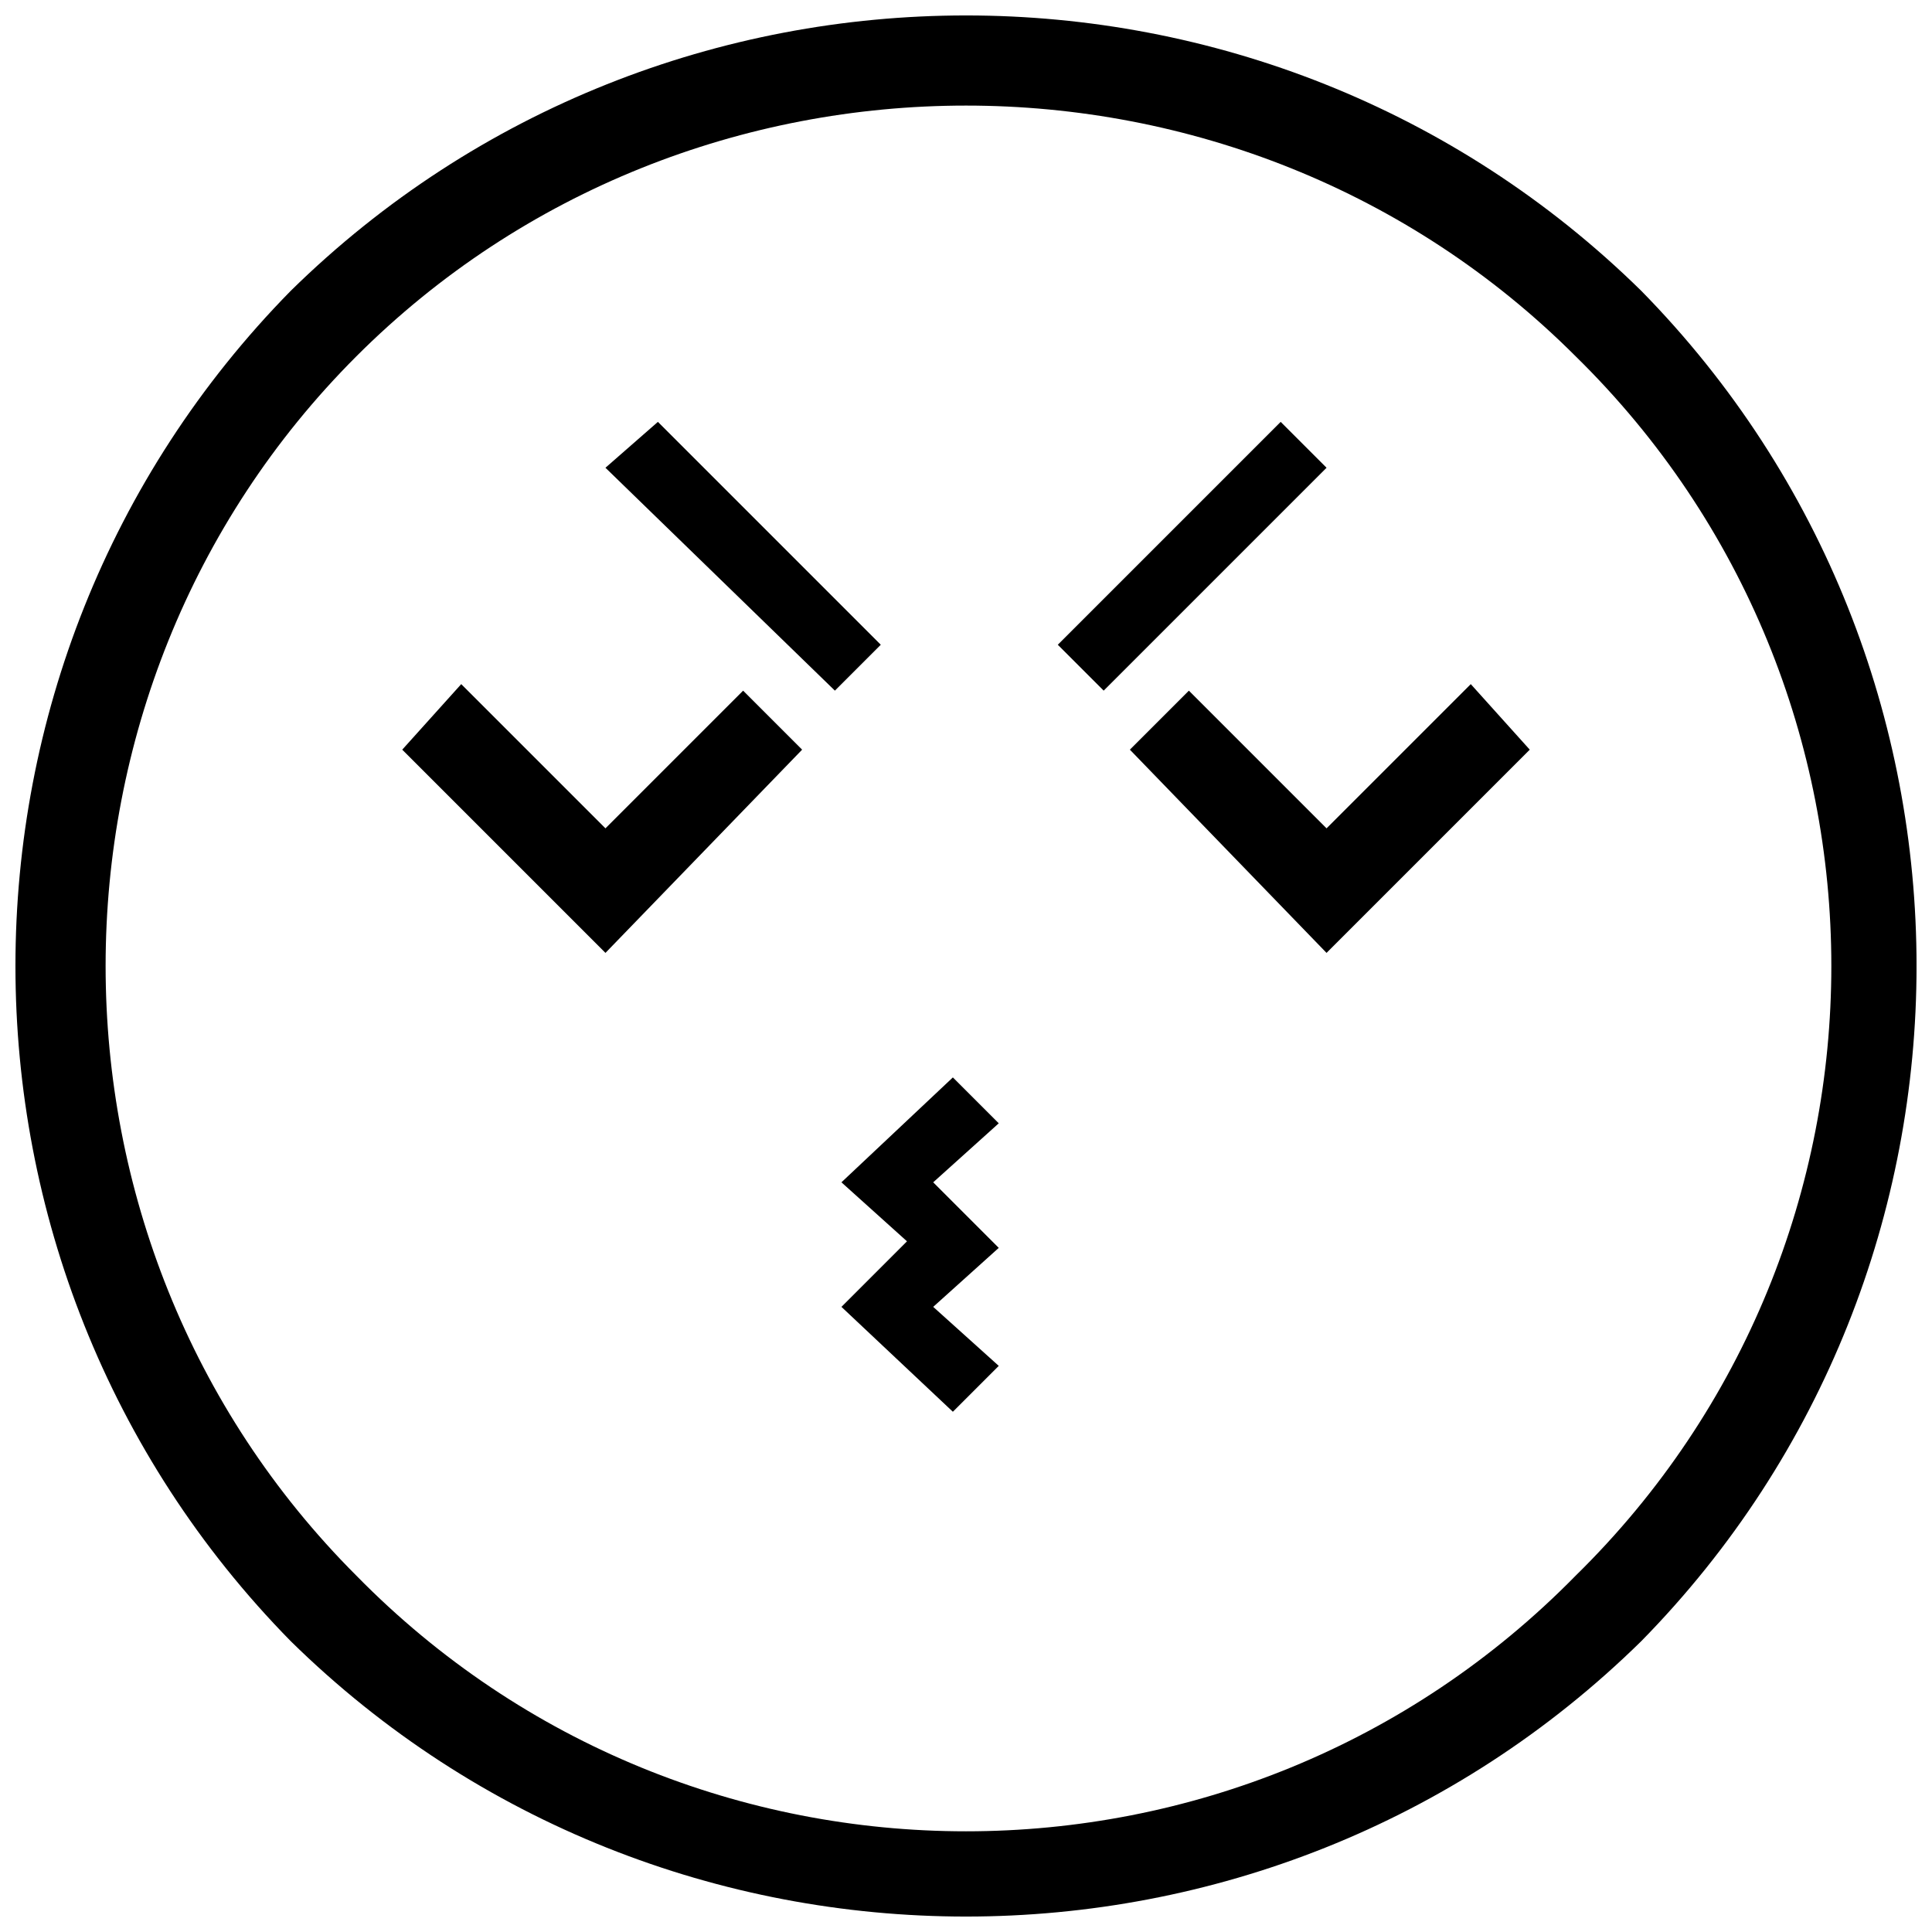 <?xml version="1.0" encoding="UTF-8"?>
<!-- Uploaded to: SVG Repo, www.svgrepo.com, Generator: SVG Repo Mixer Tools -->
<svg width="800px" height="800px" version="1.1" viewBox="144 144 512 512" xmlns="http://www.w3.org/2000/svg">
 <defs>
  <clipPath id="a">
   <path d="m148.09 148.09h503.81v503.81h-503.81z"/>
  </clipPath>
 </defs>
 <g clip-path="url(#a)">
  <path d="m578.94 221.06c97.289 99.023 97.289 258.86 0 357.88-99.023 97.289-258.86 97.289-357.88 0-97.289-99.023-97.289-258.86 0-357.88 99.023-97.289 258.86-97.289 357.88 0zm-17.371 17.371c-88.602-88.602-234.53-88.602-323.13 0-88.602 88.602-88.602 234.53 0 323.13 88.602 90.34 234.53 90.34 323.13 0 90.34-88.602 90.34-234.53 0-323.13z"/>
 </g>
 <path d="m356.57 342.67-52.117 53.855-53.855-53.855 15.633-17.371 38.223 38.219 36.48-36.484z"/>
 <path d="m443.43 342.67 52.117 53.855 53.855-53.855-15.633-17.371-38.223 38.219-36.48-36.484z"/>
 <path d="m408.68 474.7-17.371 15.633 17.371 15.637-12.16 12.16-29.531-27.797 17.371-17.371-17.371-15.637 29.531-27.797 12.16 12.16-17.371 15.637z"/>
 <path d="m318.35 255.8 59.066 59.066-12.16 12.16-60.805-59.066z"/>
 <path d="m495.55 267.96-59.066 59.066-12.16-12.16 59.066-59.066z"/>
</svg>